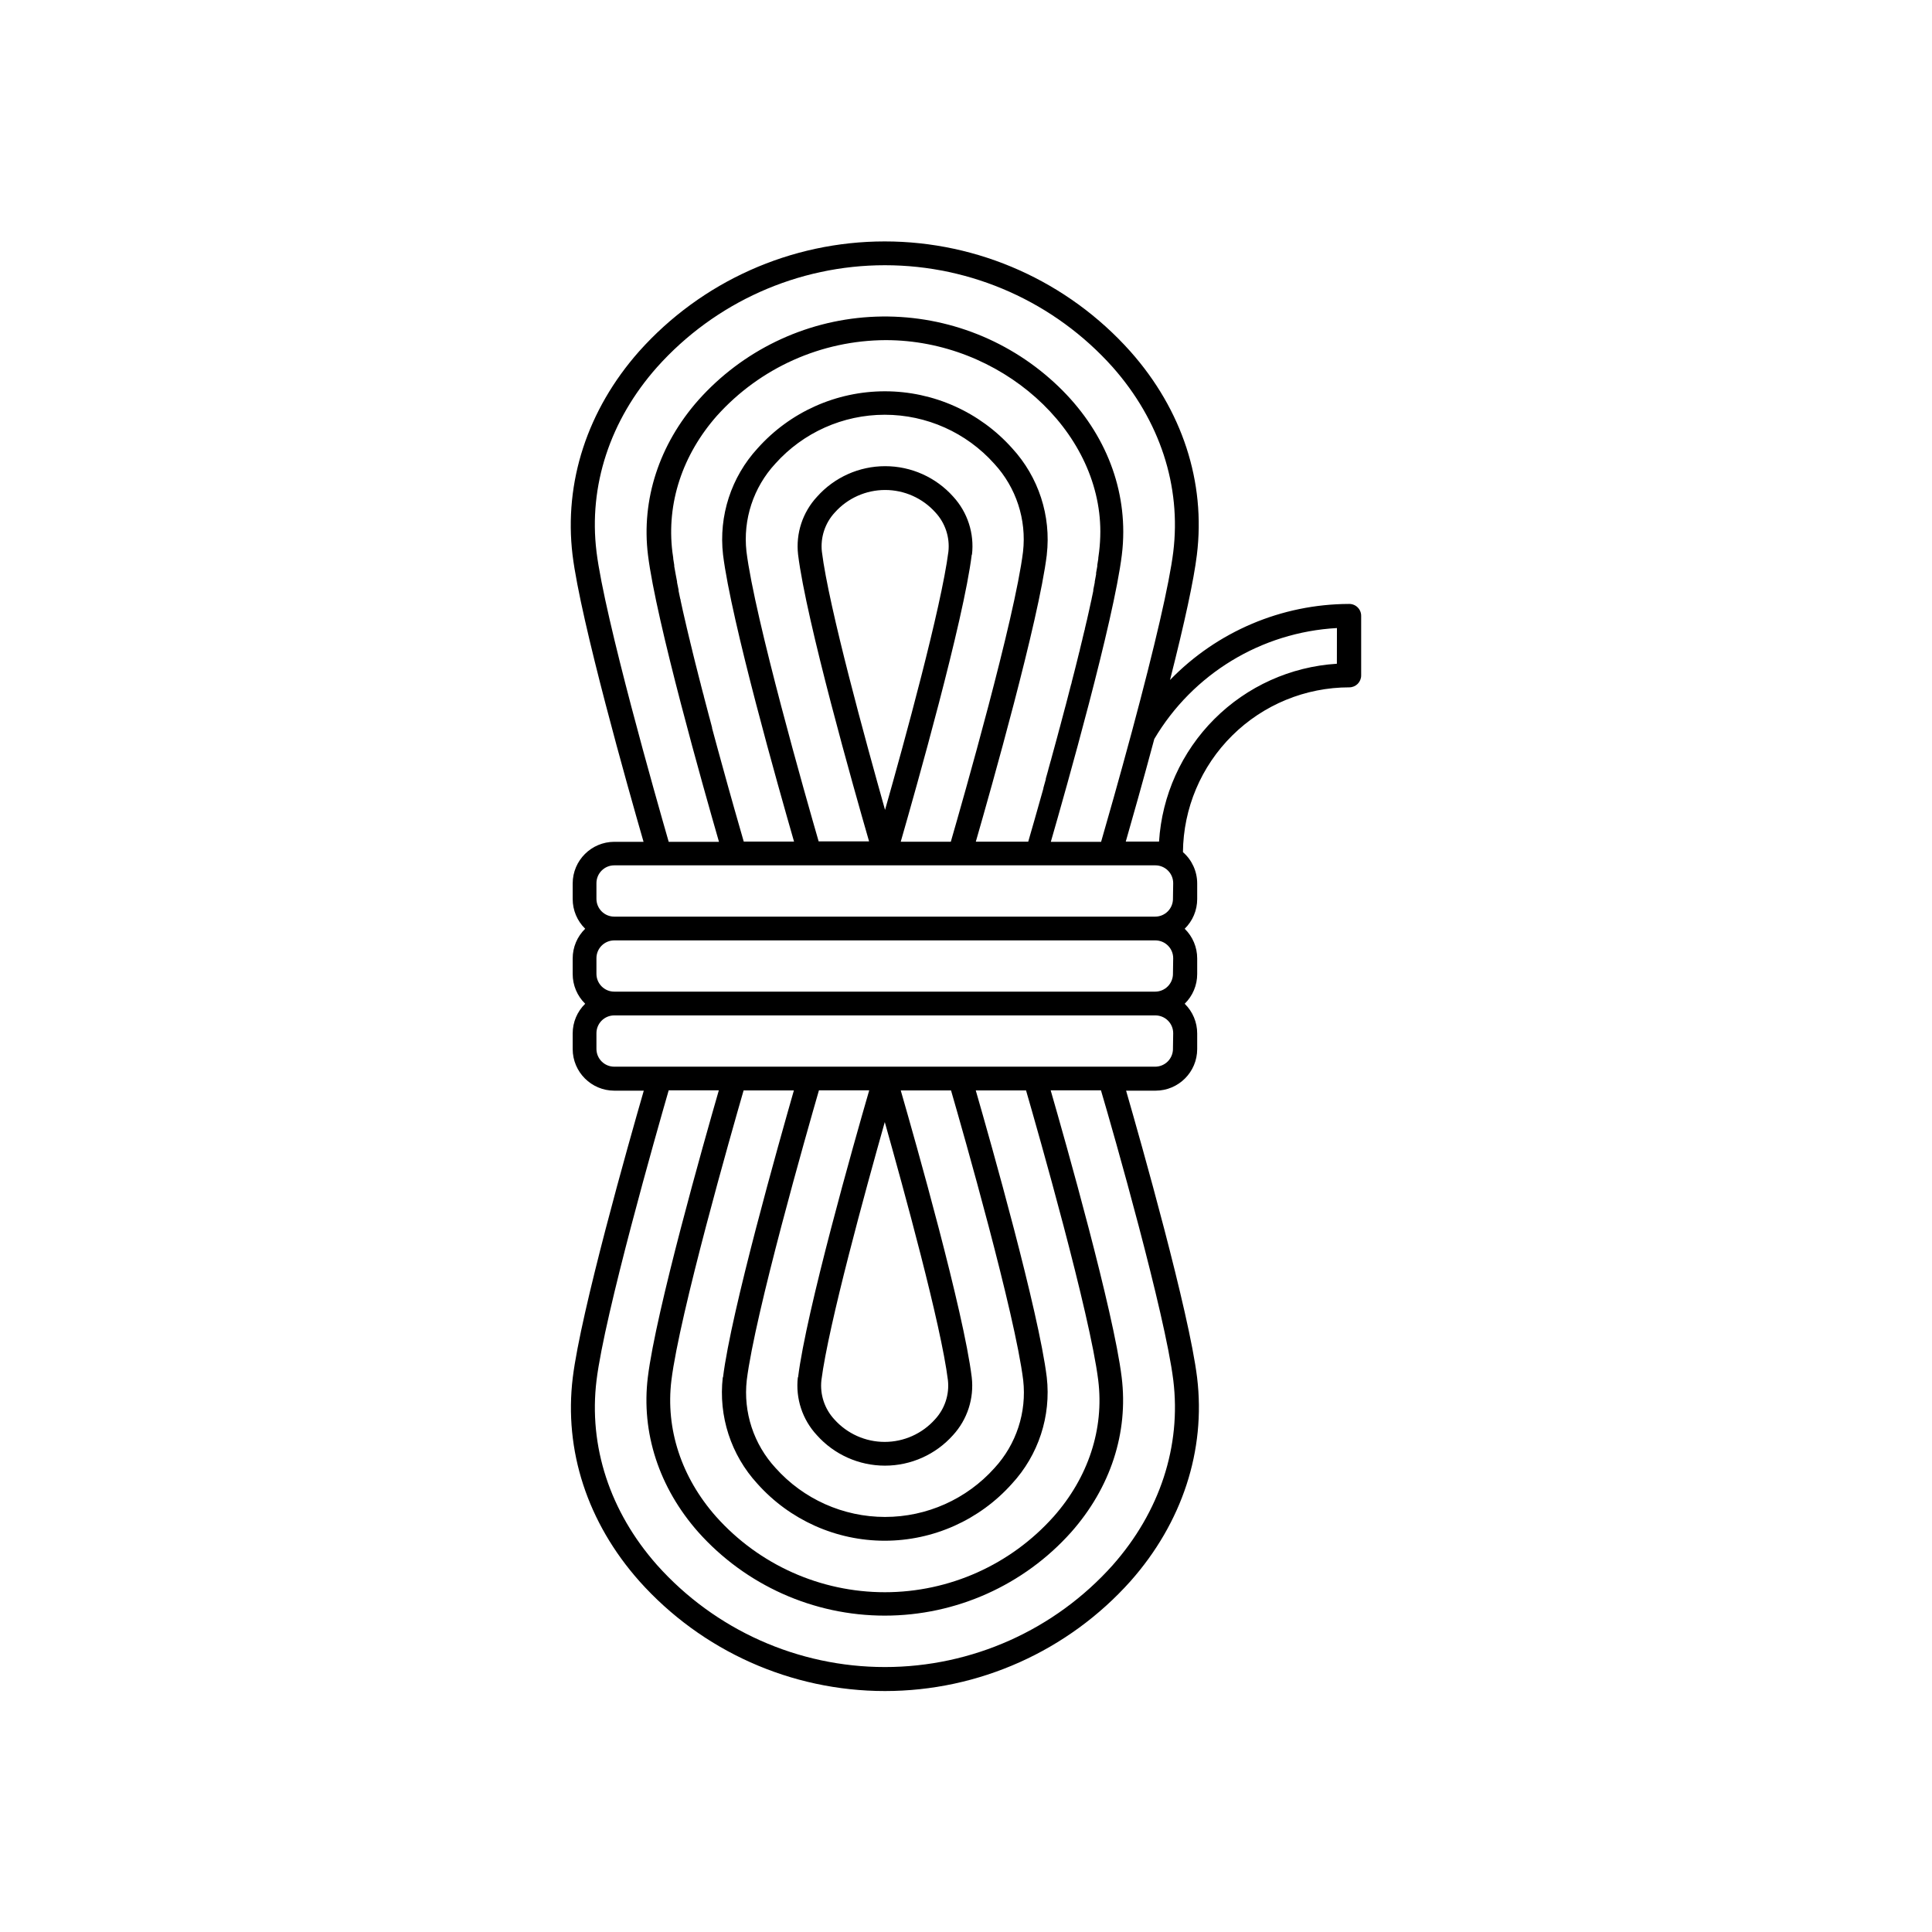 <?xml version="1.0" encoding="UTF-8"?>
<!-- Uploaded to: SVG Repo, www.svgrepo.com, Generator: SVG Repo Mixer Tools -->
<svg fill="#000000" width="800px" height="800px" version="1.1" viewBox="144 144 512 512" xmlns="http://www.w3.org/2000/svg">
 <path d="m501.5 304.05c-17.883 0.047-34.988 7.316-47.434 20.152 3.906-15.379 6.297-26.449 7.117-33.137 2.379-19.297-3.867-38.453-17.633-53.945-16.559-18.539-40.238-29.141-65.094-29.141-24.855 0-48.535 10.602-65.094 29.141-13.715 15.504-19.949 34.66-17.633 53.957 2.152 17.48 14.836 62.219 18.816 76.012h-7.758c-6.082 0.016-11.008 4.941-11.02 11.023v4.144-0.004c-0.004 2.965 1.191 5.805 3.312 7.875-2.121 2.07-3.316 4.906-3.312 7.871v4.133c-0.004 2.961 1.191 5.801 3.312 7.871-2.121 2.07-3.316 4.906-3.312 7.871v4.144c0.012 6.082 4.938 11.008 11.02 11.02h7.82c-3.981 13.793-16.664 58.516-18.816 76.023-2.367 19.285 3.867 38.441 17.633 53.945v0.004c16.562 18.535 40.238 29.133 65.094 29.133 24.855 0 48.531-10.598 65.094-29.133 13.715-15.504 19.965-34.66 17.633-53.945-2.152-17.508-14.836-62.234-18.816-76.023h7.82v-0.004c6.082-0.008 11.012-4.938 11.02-11.02v-4.144c0.004-2.965-1.191-5.801-3.312-7.871 2.121-2.07 3.316-4.91 3.312-7.871v-4.133c0.004-2.965-1.191-5.801-3.312-7.871 2.121-2.07 3.316-4.91 3.312-7.875v-4.144 0.004c-0.004-3.18-1.379-6.203-3.777-8.289 0.109-11.621 4.801-22.727 13.059-30.902 8.254-8.18 19.406-12.766 31.023-12.766 0.836 0 1.637-0.332 2.227-0.922 0.59-0.59 0.922-1.391 0.922-2.227v-15.742c0.02-0.859-0.316-1.691-0.926-2.297-0.609-0.605-1.438-0.938-2.297-0.918zm-199.42-13.855c-2.141-17.406 3.555-34.824 16.047-48.895 15.363-17.188 37.324-27.012 60.375-27.012 23.055 0 45.016 9.824 60.375 27.012 12.496 14.133 18.199 31.488 16.047 48.996-1.02 8.25-4.812 24.688-10.945 47.523-3.438 12.773-6.699 24.172-8.176 29.27h-13.324c3.981-13.793 16.664-58.531 18.816-76.012 0.254-2.043 0.379-4.098 0.379-6.16 0-15.215-6.914-29.637-19.461-40.594-13.129-11.52-30.281-17.387-47.719-16.328-17.434 1.062-33.746 8.969-45.383 21.996-10.441 11.789-15.191 26.449-13.391 41.086 2.152 17.48 14.836 62.219 18.816 76.012h-13.324c-3.188-11.07-16.941-59.223-19.133-76.855zm99.504 0.77c0.648-5.59-1.16-11.188-4.965-15.34-4.586-5.141-11.148-8.082-18.039-8.082-6.894 0-13.457 2.941-18.043 8.082-3.836 4.129-5.676 9.727-5.039 15.328 2.152 17.508 14.836 62.234 18.816 76.023h-13.363c-3.188-10.996-16.953-59.199-19.133-76.832v0.004c-0.945-8.496 1.844-16.988 7.644-23.266 7.387-8.254 17.934-12.969 29.008-12.969 11.074 0 21.625 4.715 29.008 12.969 5.82 6.301 8.609 14.828 7.633 23.352-2.168 17.633-15.945 65.797-19.133 76.832h-13.273c3.977-13.832 16.66-58.555 18.816-76.062zm-23.012 67.762c-5.039-17.91-14.949-53.832-16.766-68.531-0.414-3.797 0.84-7.59 3.441-10.391 3.391-3.789 8.238-5.953 13.324-5.953 5.086 0 9.934 2.164 13.324 5.953 2.602 2.801 3.856 6.594 3.441 10.391-1.879 14.738-11.715 50.609-16.828 68.57zm42.836-67.723c1.184-10.285-2.164-20.578-9.168-28.203-8.578-9.605-20.852-15.102-33.73-15.102-12.883 0-25.152 5.496-33.73 15.102-7.008 7.625-10.352 17.918-9.168 28.203 2.152 17.508 14.836 62.234 18.816 76.023h-13.328c-1.098-3.777-3.426-11.879-6.098-21.625l-0.062-0.238c-0.227-0.793-0.441-1.598-0.668-2.418l-0.113-0.414c-0.215-0.805-0.441-1.613-0.656-2.418l-0.113-0.414-0.68-2.519v-0.164l-0.641-2.43-0.137-0.48c-0.215-0.793-0.414-1.598-0.629-2.406l-0.164-0.617c-0.215-0.805-0.414-1.598-0.629-2.394 0-0.215-0.113-0.43-0.164-0.629-0.215-0.805-0.414-1.625-0.629-2.43 0-0.176-0.09-0.352-0.137-0.543l-0.566-2.215-0.113-0.465c-0.203-0.805-0.414-1.613-0.617-2.418l-0.152-0.617c-0.188-0.781-0.391-1.562-0.578-2.332l-0.152-0.656c-0.203-0.77-0.379-1.535-0.566-2.305 0-0.188-0.09-0.379-0.137-0.566-0.188-0.77-0.367-1.523-0.543-2.281 0-0.125-0.062-0.238-0.09-0.367-0.176-0.73-0.34-1.461-0.504-2.191l-0.113-0.48c-0.176-0.742-0.34-1.473-0.504-2.191l-0.113-0.527c-0.164-0.719-0.316-1.422-0.465-2.117 0-0.164 0-0.316-0.102-0.465-0.152-0.719-0.301-1.41-0.441-2.102v-0.277c-0.137-0.668-0.277-1.258-0.402-1.965v-0.227c-0.125-0.668-0.25-1.258-0.367-1.926v-0.004c-0.027-0.117-0.047-0.234-0.062-0.352-0.113-0.605-0.215-1.258-0.316-1.762v-0.328c-0.102-0.57-0.188-1.125-0.266-1.664-0.004-0.074-0.004-0.152 0-0.227-0.082-0.555-0.16-1.082-0.227-1.586-1.574-12.887 2.633-25.719 11.852-36.148h0.004c11.41-12.668 27.637-19.926 44.688-19.988 30.293 0 56.867 23.719 56.867 50.746-0.004 1.797-0.113 3.594-0.328 5.379-0.062 0.516-0.137 1.047-0.215 1.598v0.227c-0.074 0.527-0.164 1.082-0.266 1.648v0.34c-0.102 0.578-0.203 1.16-0.316 1.762l0.004 0.004c0.004 0.117 0.004 0.234 0 0.352-0.113 0.617-0.227 1.258-0.352 1.914h-0.004c-0.004 0.082-0.004 0.16 0 0.242-0.125 0.641-0.25 1.258-0.391 1.953v0.289c-0.137 0.691-0.289 1.387-0.441 2.09 0 0.164-0.062 0.316-0.102 0.48-0.152 0.691-0.301 1.398-0.465 2.117l-0.113 0.527c-0.164 0.719-0.328 1.438-0.492 2.18 0 0.176-0.09 0.352-0.125 0.527-0.164 0.707-0.328 1.422-0.504 2.141 0 0.125 0 0.266-0.09 0.391-0.176 0.742-0.352 1.5-0.543 2.254 0 0.188-0.09 0.391-0.137 0.594-0.176 0.754-0.367 1.512-0.555 2.281 0 0.227-0.113 0.453-0.164 0.68l-0.566 2.293c-0.062 0.238-0.125 0.465-0.176 0.707l-0.566 2.254c-0.062 0.227-0.125 0.453-0.176 0.68-0.176 0.668-0.34 1.336-0.516 2.004 0 0.227-0.113 0.453-0.176 0.68-0.188 0.77-0.391 1.523-0.594 2.293-0.062 0.266-0.137 0.527-0.203 0.793-0.203 0.742-0.391 1.484-0.578 2.231l-0.227 0.832c-0.203 0.742-0.391 1.5-0.594 2.242-0.062 0.227-0.113 0.441-0.176 0.656l-0.527 2.004c-0.074 0.25-0.137 0.516-0.215 0.77-0.188 0.707-0.379 1.398-0.555 2.09-0.062 0.215-0.125 0.43-0.176 0.641l-0.605 2.231-0.188 0.68c-0.203 0.742-0.402 1.461-0.594 2.18 0 0.164-0.09 0.328-0.137 0.48-0.203 0.742-0.402 1.473-0.605 2.18l-0.102 0.414c-0.215 0.73-0.402 1.449-0.605 2.152v0.188c-0.215 0.781-0.43 1.551-0.641 2.293v0.137c-1.762 6.297-3.211 11.336-4.019 14.105l-13.887-0.004c3.981-13.82 16.664-58.543 18.816-76.051zm33.527 218.77c2.141 17.469-3.551 34.863-16.047 48.996h0.004c-15.363 17.188-37.324 27.016-60.379 27.016-23.051 0-45.012-9.828-60.375-27.016-12.508-14.133-18.199-31.488-16.047-48.996s15.934-65.797 19.121-76.832h13.289c-3.981 13.793-16.664 58.516-18.816 76.023-1.801 14.688 2.949 29.27 13.375 41.074 12.57 14.074 30.543 22.121 49.41 22.121 18.867 0 36.844-8.047 49.41-22.121 10.441-11.801 15.191-26.387 13.375-41.074-2.152-17.508-14.836-62.234-18.816-76.023h13.324c3.277 11.035 16.996 59.199 19.172 76.832zm-99.504-0.77h0.004c-0.637 5.602 1.203 11.199 5.039 15.328 4.586 5.144 11.148 8.082 18.039 8.082s13.457-2.938 18.043-8.082c3.805-4.148 5.613-9.746 4.965-15.34-2.152-17.508-14.836-62.234-18.816-76.023h13.324c3.188 10.996 16.965 59.199 19.133 76.832 0.949 8.48-1.828 16.957-7.609 23.238-7.383 8.25-17.934 12.969-29.008 12.969-11.07 0-21.621-4.719-29.004-12.969-5.801-6.281-8.594-14.77-7.644-23.266 2.18-17.633 15.945-65.797 19.133-76.832h13.324c-4.019 13.832-16.703 58.559-18.855 76.062zm23.012-67.762c5.039 17.91 14.949 53.832 16.766 68.531 0.418 3.801-0.836 7.59-3.438 10.391-3.391 3.789-8.238 5.957-13.324 5.957-5.09 0-9.934-2.168-13.328-5.957-2.598-2.801-3.856-6.59-3.438-10.391 1.875-14.699 11.75-50.57 16.828-68.531zm-42.898 67.762c-1.18 10.289 2.164 20.578 9.172 28.203 8.578 9.609 20.848 15.102 33.73 15.102 12.879 0 25.148-5.492 33.73-15.102 7.027-7.613 10.398-17.906 9.23-28.203-2.152-17.508-14.836-62.234-18.816-76.023h13.324c3.188 10.996 16.953 59.199 19.133 76.832 1.586 12.871-2.621 25.707-11.84 36.125v-0.004c-11.371 12.738-27.637 20.023-44.711 20.023-17.078 0-33.344-7.285-44.715-20.023-9.219-10.418-13.426-23.25-11.852-36.125 2.18-17.633 15.945-65.797 19.133-76.832h13.324c-3.941 13.797-16.625 58.523-18.777 76.027zm119.3-87.047 0.004 0.004c0 1.25-0.5 2.453-1.383 3.34-0.887 0.883-2.09 1.383-3.34 1.383h-143.34c-2.609 0-4.723-2.113-4.723-4.723v-4.144c0-2.609 2.113-4.723 4.723-4.723h143.4c1.25 0 2.453 0.496 3.34 1.383s1.383 2.086 1.383 3.34zm0-19.887h0.004c0 1.254-0.5 2.457-1.383 3.34-0.887 0.887-2.09 1.387-3.34 1.387h-143.34c-2.609 0-4.723-2.117-4.723-4.727v-4.133 0.004c0-2.609 2.113-4.723 4.723-4.723h143.4c1.25 0 2.453 0.496 3.34 1.383s1.383 2.086 1.383 3.34zm0-19.875h0.004c0 1.254-0.5 2.457-1.383 3.34-0.887 0.887-2.09 1.383-3.34 1.383h-143.34c-2.609 0-4.723-2.113-4.723-4.723v-4.144 0.004c0-2.609 2.113-4.727 4.723-4.727h143.4c1.25 0 2.453 0.5 3.34 1.387 0.887 0.883 1.383 2.086 1.383 3.34zm43.441-62.297 0.004 0.004c-12.25 0.766-23.797 5.977-32.477 14.656-8.676 8.676-13.887 20.227-14.656 32.473h-8.816c1.625-5.656 4.523-15.844 7.559-27.191 10.215-17.266 28.371-28.293 48.402-29.398z"/>
</svg>